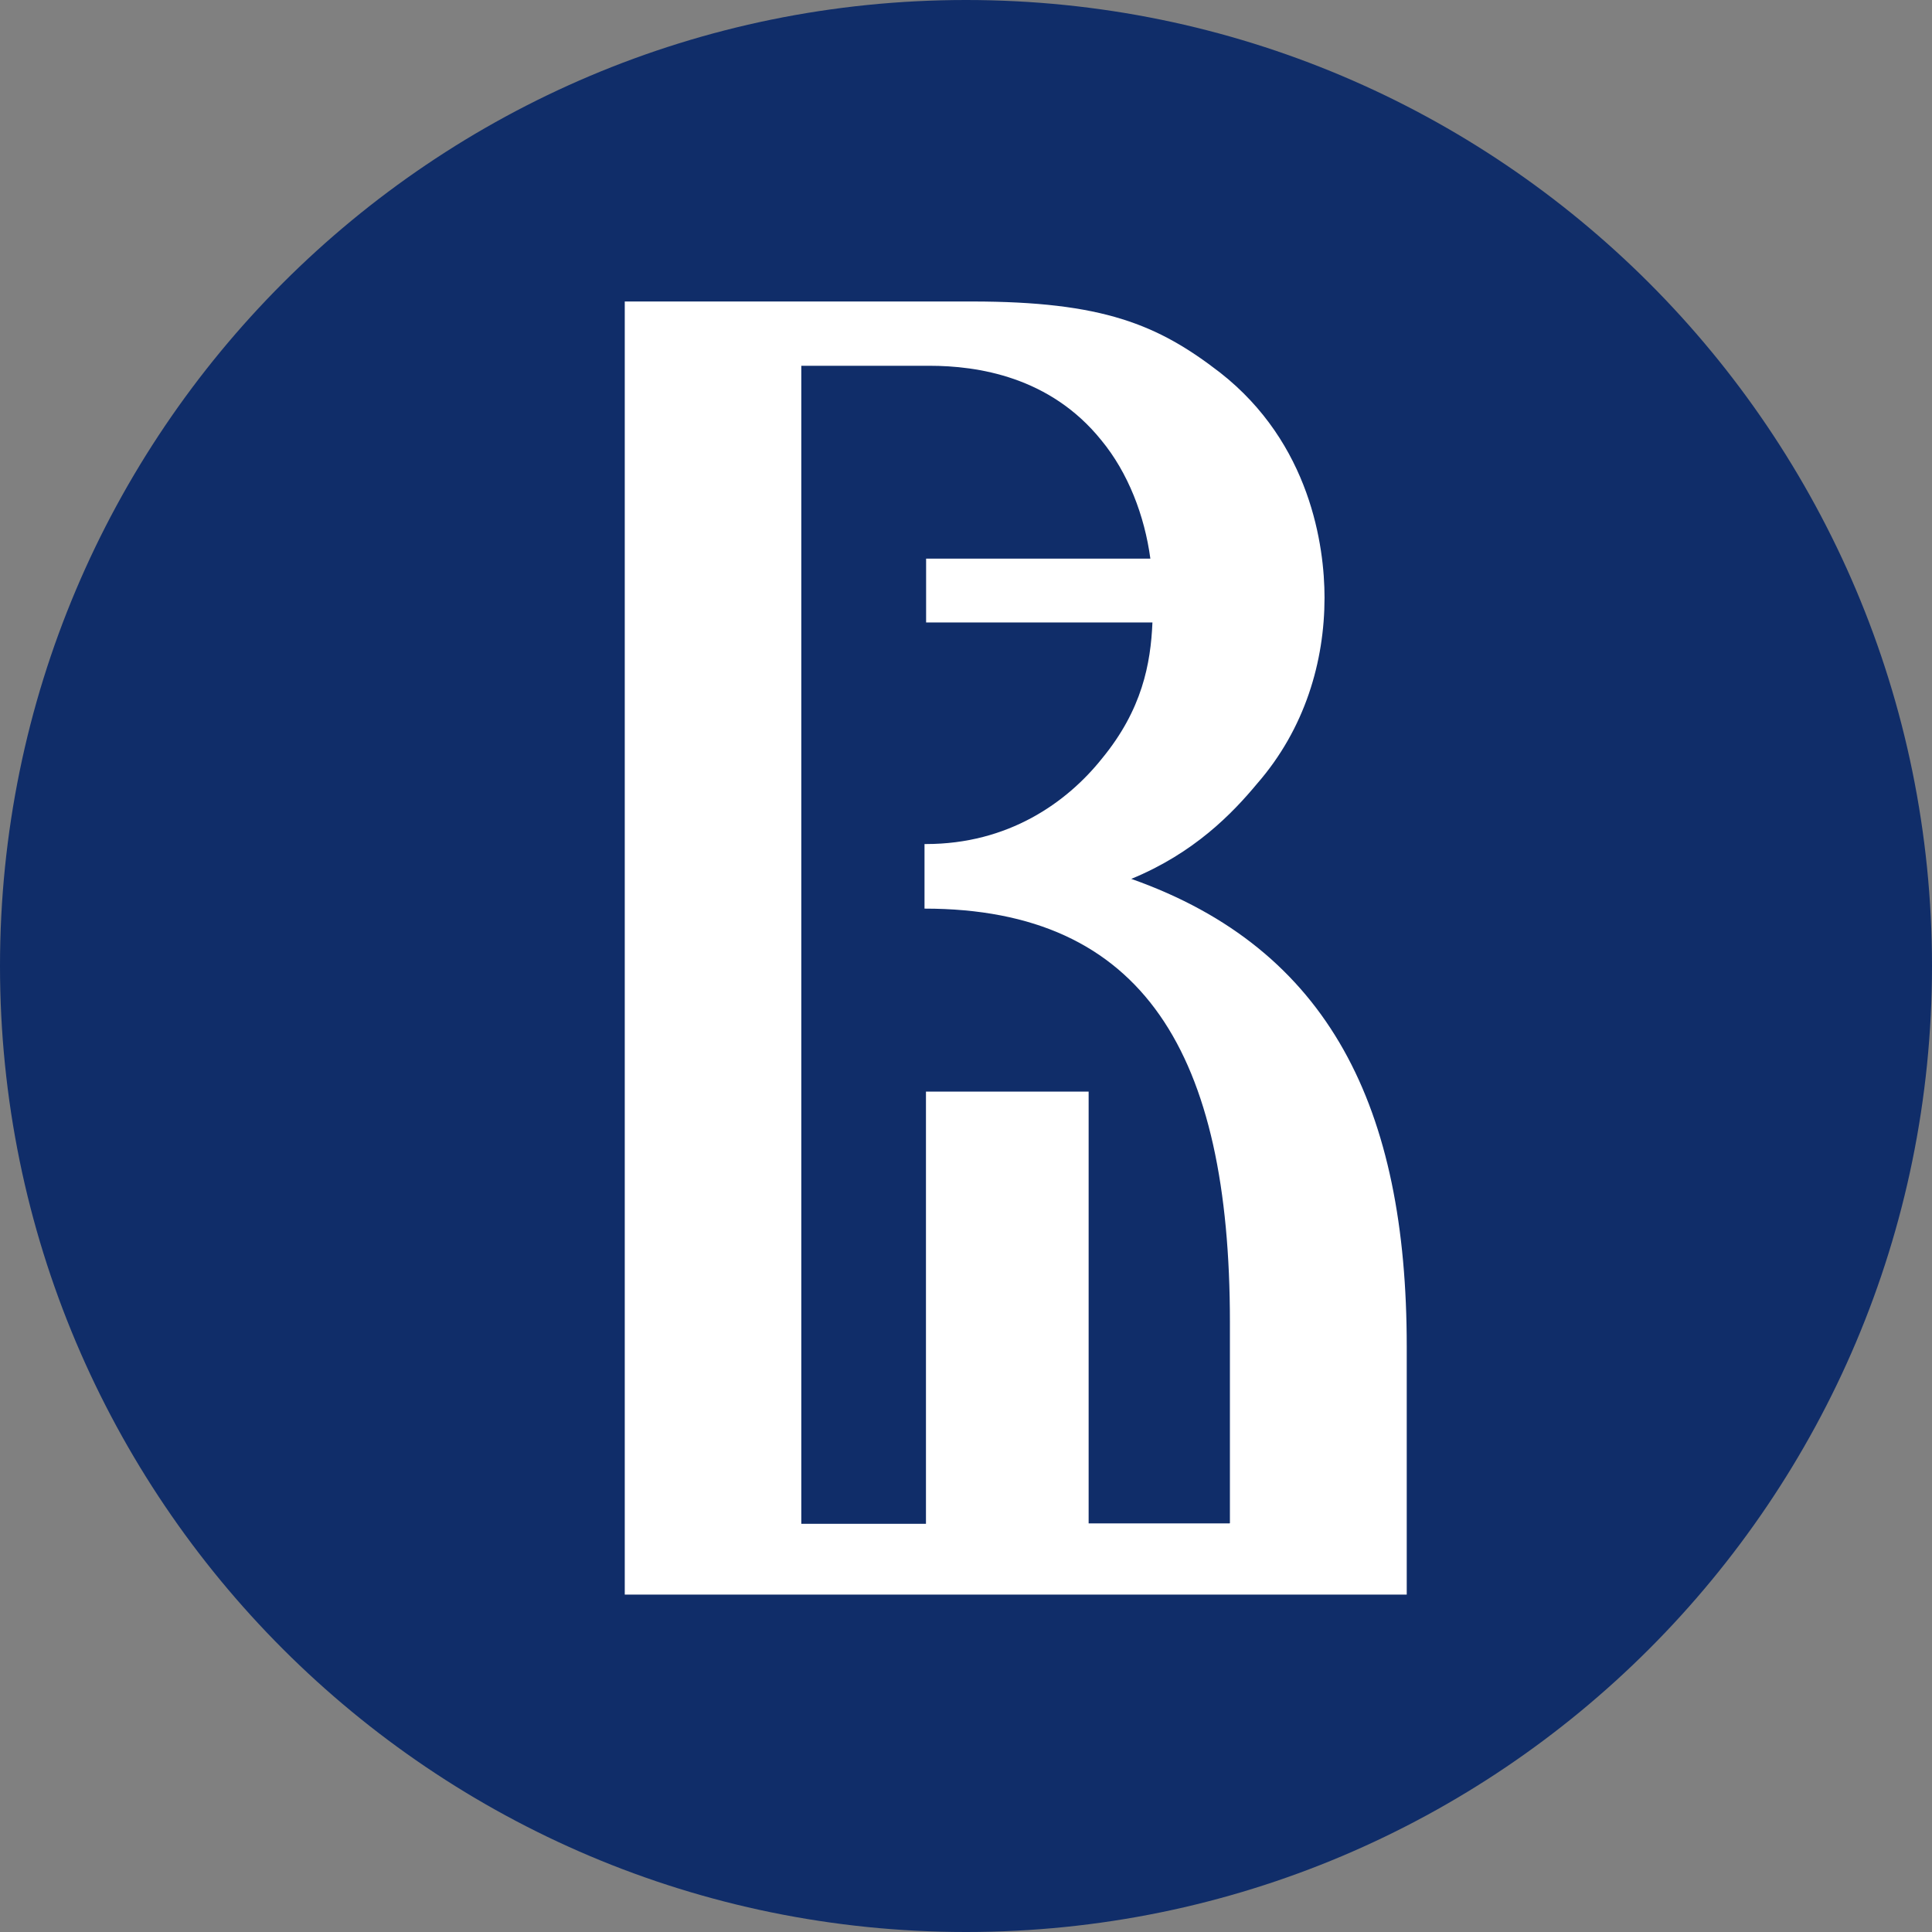 <?xml version="1.0" encoding="UTF-8"?> <svg xmlns="http://www.w3.org/2000/svg" width="40" height="40" viewBox="0 0 40 40" fill="none"><rect x="0" y="0" width="40" height="40" fill="#808080" stroke="none"/><path d="M20 40C31.046 40 40 31.046 40 20C40 8.954 31.046 0 20 0C8.954 0 0 8.954 0 20C0 31.046 8.954 40 20 40Z" fill="#102D69"></path><path d="M23.42 18.197C24.719 17.664 25.51 16.847 26.027 16.225C27.02 15.086 27.423 13.69 27.423 12.373C27.423 11.305 27.13 9.177 25.259 7.713C23.974 6.72 22.835 6.242 20.121 6.242H18.744C18.699 6.242 18.66 6.242 18.608 6.242H12.935V33.014H29.125V27.875C29.125 22.955 27.54 19.652 23.424 18.197H23.42ZM25.458 31.54H22.539V22.6H19.171V31.549H16.59V7.573H19.242C20.235 7.573 21.738 7.794 22.802 9.115C23.355 9.785 23.697 10.674 23.817 11.566H19.174V12.887H23.86C23.824 13.739 23.648 14.693 22.815 15.705C22.083 16.622 20.872 17.475 19.171 17.475H19.141V18.812C23.691 18.812 25.464 21.836 25.464 27.371V31.533L25.458 31.54Z" fill="white"></path></svg> 